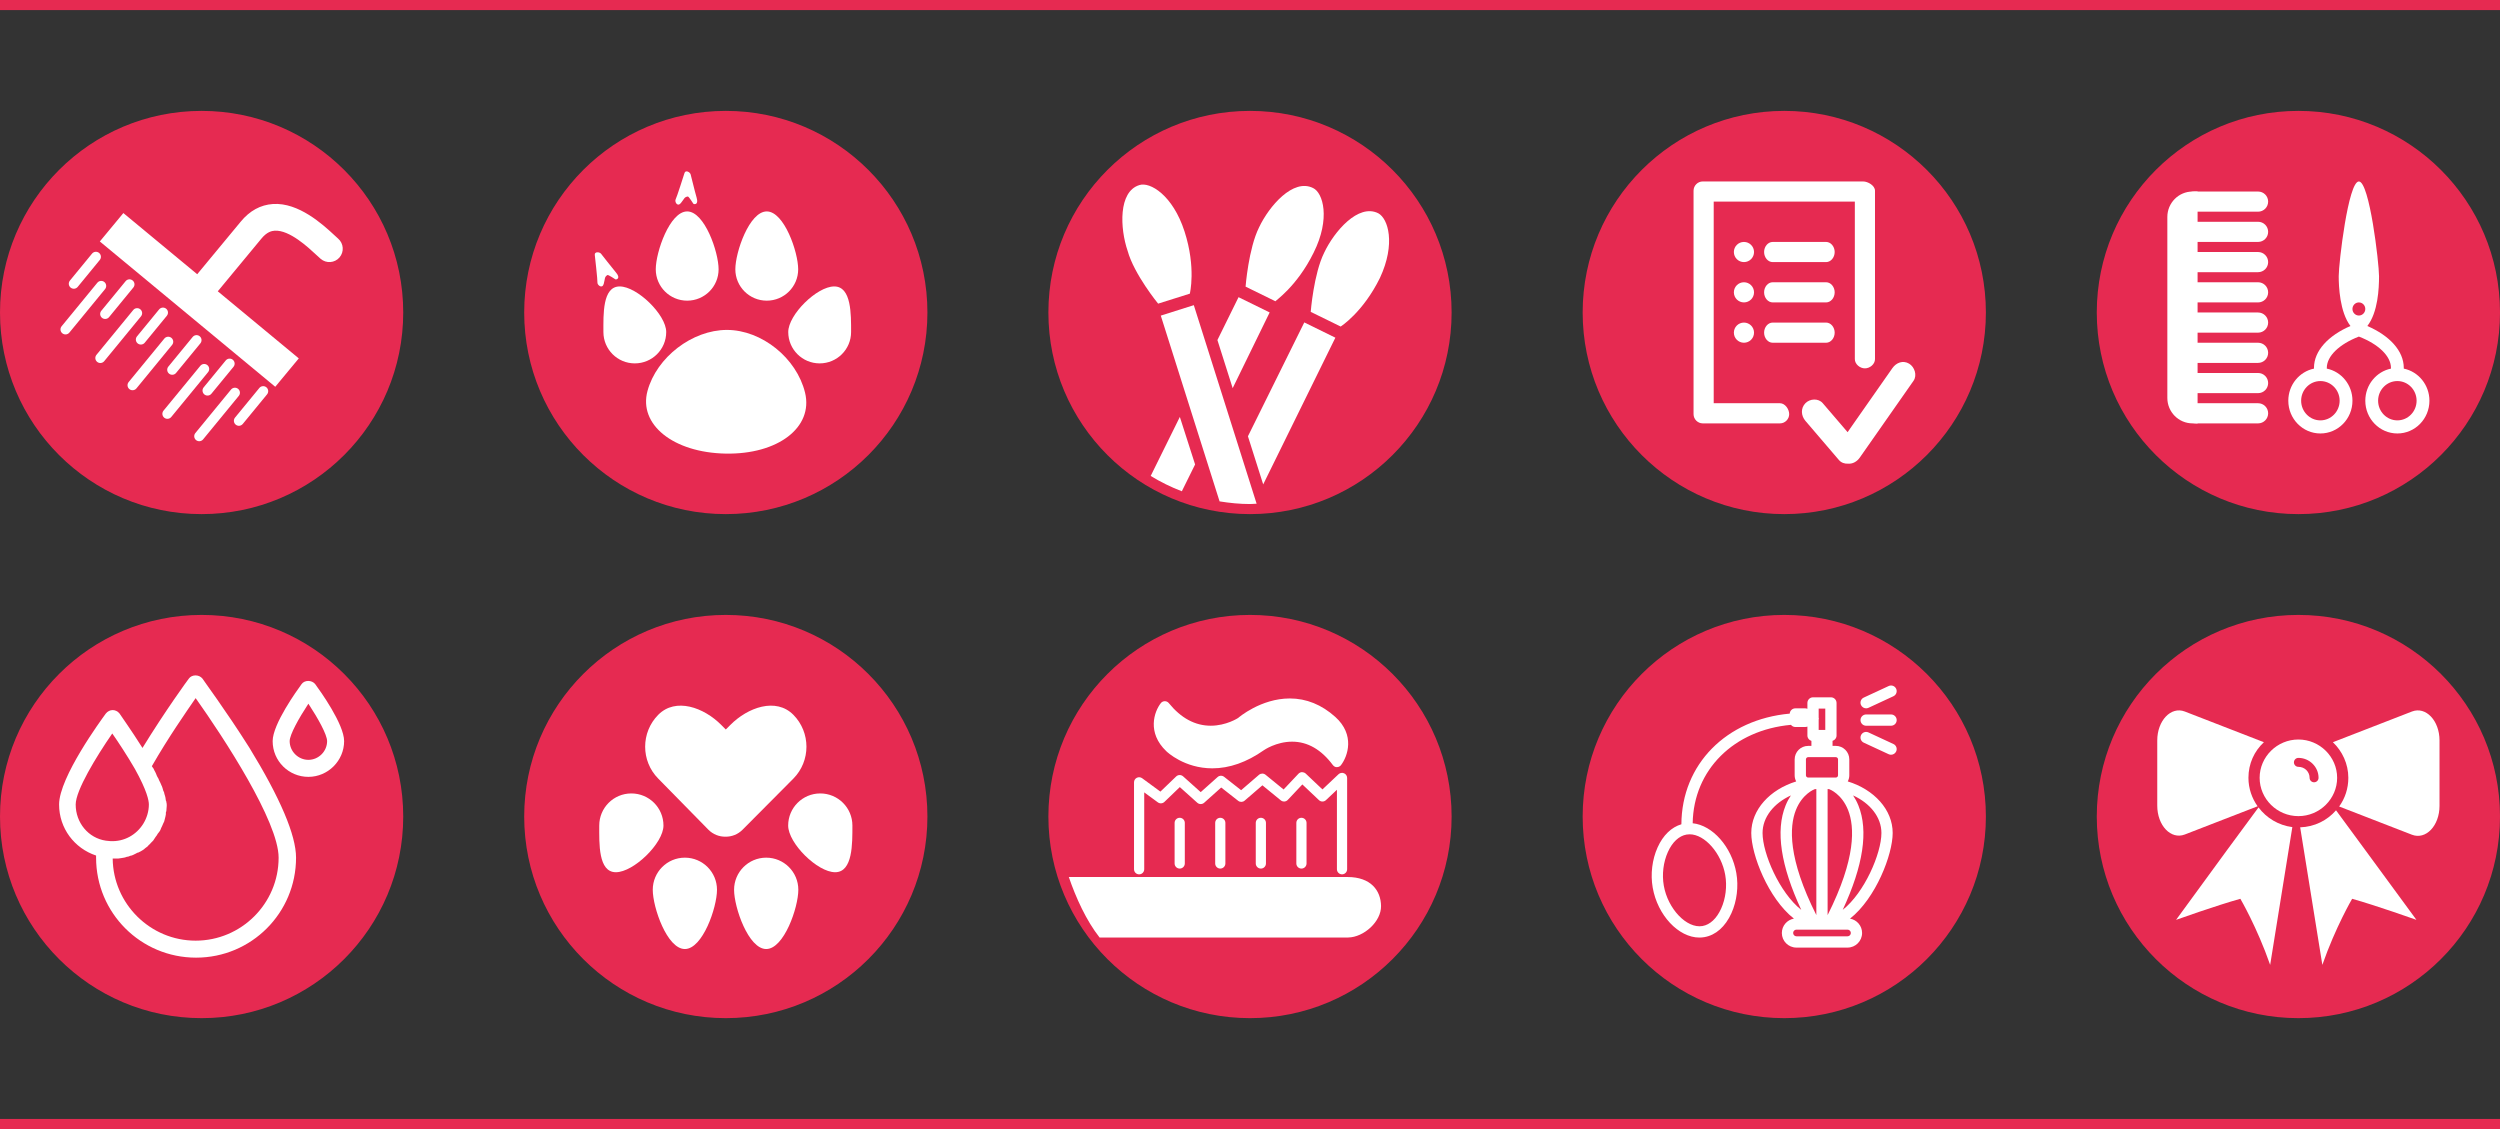 <?xml version="1.0" encoding="utf-8"?>
<!-- Generator: Adobe Illustrator 16.0.0, SVG Export Plug-In . SVG Version: 6.00 Build 0)  -->
<!DOCTYPE svg PUBLIC "-//W3C//DTD SVG 1.1//EN" "http://www.w3.org/Graphics/SVG/1.1/DTD/svg11.dtd">
<svg version="1.1" id="Layer_1" xmlns:x="http://ns.adobe.com/Extensibility/1.0/" xmlns:i="http://ns.adobe.com/AdobeIllustrator/10.0/" xmlns:graph="http://ns.adobe.com/Graphs/1.0/"
	 xmlns="http://www.w3.org/2000/svg" xmlns:xlink="http://www.w3.org/1999/xlink" x="0px" y="0px" width="248px" height="112px"
	 viewBox="0 0 248 112" enable-background="new 0 0 248 112" xml:space="preserve">
<rect x="0" y="0" width="248" height="112" fill="#333333" stroke="none"/>
<rect fill="#E62A51" width="248" height="1"/>
<rect y="111" fill="#E62A51" width="248" height="1"/>
<g>
	<g>
		<g>
			<circle fill="#E62A51" cx="20" cy="31" r="20"/>
		</g>
		<g>
			<g>
				<path fill="#FFFFFF" d="M10.353,27.978c-0.211-0.174-0.524-0.143-0.698,0.07l-3.543,4.317c-0.173,0.211-0.142,0.525,0.07,0.697
					c0.212,0.176,0.526,0.145,0.699-0.068l3.542-4.316C10.596,28.466,10.565,28.152,10.353,27.978z"/>
				<path fill="#FFFFFF" d="M10.117,31.529c0.212,0.174,0.526,0.143,0.701-0.069l2.411-2.939c0.174-0.212,0.143-0.524-0.069-0.697
					c-0.212-0.176-0.525-0.145-0.698,0.068l-2.412,2.938C9.875,31.042,9.905,31.354,10.117,31.529z"/>
				<path fill="#FFFFFF" d="M7.706,28.463l2.193-2.674c0.173-0.213,0.142-0.525-0.07-0.699c-0.211-0.174-0.525-0.143-0.698,0.068
					l-2.193,2.673c-0.174,0.213-0.144,0.525,0.068,0.699C7.218,28.704,7.532,28.675,7.706,28.463z"/>
				<path fill="#FFFFFF" d="M13.919,30.683c-0.211-0.176-0.525-0.144-0.7,0.068l-3.65,4.448c-0.174,0.213-0.143,0.527,0.069,0.699
					c0.211,0.176,0.524,0.143,0.699-0.068l3.65-4.448C14.162,31.168,14.131,30.854,13.919,30.683z"/>
				<path fill="#FFFFFF" d="M17.004,33.516c-0.211-0.174-0.525-0.143-0.7,0.068l-3.54,4.314c-0.174,0.213-0.144,0.527,0.068,0.701
					c0.212,0.172,0.525,0.143,0.701-0.068l3.54-4.316C17.248,34.004,17.216,33.689,17.004,33.516z"/>
				<path fill="#FFFFFF" d="M16.77,37.066c0.212,0.174,0.525,0.143,0.698-0.07l2.412-2.938c0.173-0.213,0.142-0.525-0.068-0.699
					c-0.211-0.176-0.525-0.143-0.7,0.068L16.7,36.367C16.526,36.578,16.557,36.893,16.77,37.066z"/>
				<path fill="#FFFFFF" d="M13.659,34.068c0.212,0.174,0.526,0.143,0.699-0.07l2.193-2.673c0.174-0.211,0.144-0.524-0.068-0.699
					c-0.213-0.173-0.525-0.142-0.701,0.07l-2.193,2.673C13.415,33.582,13.446,33.895,13.659,34.068z"/>
				<path fill="#FFFFFF" d="M20.57,36.219c-0.212-0.174-0.524-0.143-0.697,0.07l-3.652,4.447c-0.173,0.211-0.143,0.525,0.069,0.699
					s0.525,0.143,0.698-0.068l3.651-4.447C20.814,36.707,20.783,36.393,20.57,36.219z"/>
				<path fill="#FFFFFF" d="M23.62,38.574c-0.212-0.174-0.526-0.143-0.7,0.068l-3.54,4.316c-0.174,0.211-0.144,0.525,0.068,0.699
					c0.212,0.174,0.526,0.143,0.699-0.07l3.542-4.316C23.862,39.063,23.832,38.75,23.62,38.574z"/>
				<path fill="#FFFFFF" d="M25.726,38.488l-2.412,2.938c-0.173,0.213-0.143,0.525,0.069,0.699c0.212,0.176,0.525,0.145,0.699-0.068
					l2.412-2.938c0.173-0.213,0.142-0.525-0.07-0.701C26.214,38.246,25.899,38.275,25.726,38.488z"/>
				<path fill="#FFFFFF" d="M20.272,39.129c0.213,0.172,0.526,0.143,0.699-0.07l2.193-2.672c0.175-0.213,0.143-0.525-0.069-0.699
					c-0.211-0.174-0.525-0.143-0.7,0.068l-2.193,2.672C20.03,38.641,20.061,38.953,20.272,39.129z"/>
				<path fill="#FFFFFF" d="M33.541,23.67c-0.097-0.084-0.219-0.197-0.363-0.332c-1.146-1.062-3.547-3.271-6.106-3.1
					c-1.23,0.084-2.304,0.671-3.191,1.749c-0.788,0.96-3.261,3.941-4.318,5.216l-7.325-6.068l-2.334,2.818l17.401,14.416
					l2.334-2.818l-8.035-6.655c1.06-1.279,3.533-4.267,4.325-5.224c0.545-0.664,1.016-0.768,1.321-0.788
					c1.47-0.086,3.322,1.652,4.125,2.397c0.172,0.158,0.318,0.295,0.435,0.395c0.552,0.477,1.391,0.417,1.868-0.137
					C34.156,24.984,34.095,24.148,33.541,23.67z"/>
			</g>
		</g>
	</g>
	<g>
		<g>
			<circle fill="#E62A51" cx="72" cy="31" r="20"/>
		</g>
		<path fill="#FFFFFF" d="M67.9,17.17c0,0-0.76,2.404-0.886,2.634c-0.091,0.218,0.181,0.751,0.523,0.346
			c0.366-0.45,0.326-0.592,0.69-0.659c0.117,0.004,0.499,0.66,0.555,0.721c0.056,0.06,0.542,0.148,0.326-0.594
			c-0.215-0.741-0.524-2.07-0.597-2.316C68.441,17.053,67.995,16.838,67.9,17.17z"/>
		<path fill="#FFFFFF" d="M59.003,25.297c0,0,0.286,2.504,0.265,2.764c0.007,0.236,0.473,0.613,0.621,0.104
			c0.152-0.561,0.057-0.673,0.363-0.882c0.107-0.044,0.727,0.399,0.803,0.433c0.075,0.031,0.558-0.084,0.056-0.675
			c-0.5-0.591-1.325-1.678-1.492-1.874C59.451,24.969,58.954,24.953,59.003,25.297z"/>
		<g>
			<g>
				<g>
					<path fill="#FFFFFF" d="M84.428,32.937c0,1.72-1.395,3.111-3.119,3.111c-1.719,0-3.115-1.392-3.115-3.111
						c0-1.718,2.84-4.522,4.561-4.522C84.479,28.414,84.428,31.219,84.428,32.937z"/>
					<path fill="#FFFFFF" d="M66.089,32.937c0,1.72-1.393,3.111-3.117,3.111c-1.722,0-3.114-1.392-3.114-3.111
						c0-1.718-0.107-4.522,1.614-4.522C63.195,28.414,66.089,31.219,66.089,32.937z"/>
					<path fill="#FFFFFF" d="M79.18,26.715c0,1.719-1.395,3.111-3.117,3.111c-1.721,0-3.117-1.393-3.117-3.111
						s1.396-5.742,3.117-5.742C77.785,20.972,79.18,24.996,79.18,26.715z"/>
					<path fill="#FFFFFF" d="M79.861,38.951c0.838,3.441-2.689,6.145-7.885,6.046c-5.188-0.099-8.654-2.882-7.743-6.222
						c0.909-3.338,4.436-6.047,7.878-6.047C75.559,32.73,79.025,35.517,79.861,38.951z"/>
					<path fill="#FFFFFF" d="M71.285,26.715c0,1.719-1.395,3.111-3.118,3.111c-1.722,0-3.115-1.393-3.115-3.111
						s1.394-5.742,3.115-5.742C69.891,20.972,71.285,24.996,71.285,26.715z"/>
				</g>
			</g>
		</g>
	</g>
	<g>
		<g>
			<circle fill="#E62A51" cx="124" cy="31" r="20"/>
		</g>
		<g>
			<path fill="#FFFFFF" d="M136.721,21.154c-1.98-0.988-4.367,1.807-5.357,3.902c-1.047,2.096-1.34,5.881-1.34,5.881l2.971,1.455
				c0,0,2.213-1.398,3.9-4.832C138.467,24.184,137.709,21.68,136.721,21.154z"/>
			<path fill="#FFFFFF" d="M130.316,25.057c1.688-3.377,0.932-5.939-0.059-6.404c-1.98-0.99-4.367,1.805-5.357,3.9
				c-1.047,2.096-1.338,5.881-1.338,5.881l2.969,1.455C126.414,29.889,128.627,28.492,130.316,25.057z"/>
			<path fill="#FFFFFF" d="M115.15,31.309l5.832,18.428C121.967,49.895,122.971,50,124,50c0.221,0,0.438-0.025,0.656-0.033
				l-6.23-19.695L115.15,31.309z"/>
			<path fill="#FFFFFF" d="M113.023,18.361c-2.096,0.64-1.922,4.307-1.164,6.52c0.641,2.33,3.027,5.24,3.027,5.24l3.145-0.99
				c0,0,0.639-2.561-0.525-6.17S114.072,18.011,113.023,18.361z"/>
			<polygon fill="#FFFFFF" points="123.795,43.279 125.309,48.053 132.469,33.498 129.385,31.984 			"/>
			<polygon fill="#FFFFFF" points="122.863,29.48 120.768,33.732 122.281,38.506 125.949,30.994 			"/>
			<path fill="#FFFFFF" d="M117.041,41.359l-2.893,5.855c0.977,0.596,2.008,1.105,3.09,1.52l1.316-2.66L117.041,41.359z"/>
		</g>
	</g>
	<g>
		<circle fill="#E62A51" cx="177" cy="31" r="20"/>
		<path fill="#FFFFFF" d="M189.822,37.775c-0.547,0.782-1.094,1.563-1.641,2.345c-1.228,1.756-2.456,3.512-3.686,5.268
			c-0.281,0.403-0.715,0.648-1.168,0.607c-0.335,0.02-0.672-0.09-0.901-0.355c-1.109-1.297-2.218-2.592-3.327-3.888
			c-0.437-0.509-0.493-1.253,0-1.755c0.445-0.455,1.283-0.511,1.719,0c0.82,0.957,1.644,1.916,2.464,2.875
			c0.252-0.361,0.505-0.723,0.755-1.083c1.229-1.755,2.458-3.511,3.686-5.267c0.384-0.55,1.052-0.811,1.664-0.445
			C189.92,36.396,190.209,37.224,189.822,37.775z"/>
		<path fill="#FFFFFF" d="M181.15,26c-1.434,0-3.867,0-5.299,0c-0.466,0-0.852-0.454-0.852-1c0-0.544,0.386-1,0.852-1
			c1.432,0,3.865,0,5.299,0c0.464,0,0.85,0.456,0.85,1C182,25.546,181.614,26,181.15,26z"/>
		<path fill="#FFFFFF" d="M185,36.542c-0.497,0-1-0.418-1-0.918c0-1.225,0-14.374,0-15.624c-0.663,0-12.711,0-14,0
			c0,0.546,0,19.043,0,20c0.08,0,4.406,0,6.575,0c0.497,0,0.912,0.582,0.912,1.083c0,0.5-0.415,0.917-0.912,0.917
			c-0.385,0-5.494,0-7.663,0c-0.497,0-0.912-0.417-0.912-0.917c0-0.852,0-7.673,0-10.231c0-2.715,0-5.43,0-8.145
			c0-1.264,0-2.525,0-3.789c0-0.502,0.415-0.918,0.91-0.918c0.97,0,8.386,0,11.126,0c1.594,0,3.187,0,4.779,0
			c0.499,0,1.185,0.418,1.185,0.918c0,1.226,0,15.148,0,16.706C186.002,36.124,185.497,36.542,185,36.542z"/>
	</g>
</g>
<circle fill="#FFFFFF" cx="173" cy="25" r="1"/>
<path fill="#FFFFFF" d="M181.15,30c-1.434,0-3.867,0-5.299,0c-0.466,0-0.852-0.454-0.852-1c0-0.544,0.386-1,0.852-1
	c1.432,0,3.865,0,5.299,0c0.464,0,0.85,0.456,0.85,1C182,29.546,181.614,30,181.15,30z"/>
<circle fill="#FFFFFF" cx="173" cy="29" r="1"/>
<path fill="#FFFFFF" d="M181.15,34c-1.434,0-3.867,0-5.299,0c-0.466,0-0.852-0.454-0.852-1c0-0.544,0.386-1,0.852-1
	c1.432,0,3.865,0,5.299,0c0.464,0,0.85,0.456,0.85,1C182,33.546,181.614,34,181.15,34z"/>
<circle fill="#FFFFFF" cx="173" cy="33" r="1"/>
<g>
	<circle fill="#E62A51" cx="228" cy="31" r="20"/>
</g>
<path fill="#FFFFFF" d="M238.455,36.566V36.5c0-1.709-1.43-3.215-3.615-4.16c1.055-1.361,1.16-3.717,1.16-4.939
	c0-1.301-0.947-9.4-2-9.4c-1.055,0-2,8.1-2,9.4c0,1.013,0.105,3.555,1.164,4.938c-2.188,0.945-3.619,2.451-3.619,4.162v0.066
	C228.094,36.867,227,38.178,227,39.75c0,1.796,1.425,3.25,3.182,3.25c1.758,0,3.182-1.454,3.182-3.25
	c0-1.572-1.092-2.883-2.545-3.184V36.5c0-1.179,1.248-2.363,3.182-3.112c1.936,0.747,3.182,1.933,3.182,3.112v0.066
	c-1.453,0.301-2.545,1.611-2.545,3.184c0,1.796,1.424,3.25,3.182,3.25S241,41.546,241,39.75
	C241,38.178,239.908,36.867,238.455,36.566z M232.092,39.75c0,1.076-0.857,1.951-1.91,1.951c-1.052,0-1.909-0.875-1.909-1.951
	c0-1.074,0.857-1.949,1.909-1.949C231.234,37.801,232.092,38.676,232.092,39.75z M234,31.301c-0.35,0-0.637-0.291-0.637-0.65
	S233.65,30,234,30c0.352,0,0.637,0.291,0.637,0.65S234.352,31.301,234,31.301z M237.818,41.701c-1.055,0-1.91-0.875-1.91-1.951
	c0-1.074,0.855-1.949,1.91-1.949c1.053,0,1.908,0.875,1.908,1.949C239.727,40.826,238.871,41.701,237.818,41.701z"/>
<g>
	<path fill="#FFFFFF" d="M217.499,19C216.12,19,215,20.131,215,21.525v17.948c0,1.396,1.12,2.526,2.499,2.526H218V19H217.499z"/>
</g>
<path fill="#FFFFFF" d="M224,21h-7c-0.553,0-1-0.447-1-1s1.135-1,1.688-1H224c0.553,0,1,0.447,1,1S224.553,21,224,21z"/>
<path fill="#FFFFFF" d="M224,33h-7c-0.553,0-1-0.447-1-1s0.447-1,1-1h7c0.553,0,1,0.447,1,1S224.553,33,224,33z"/>
<path fill="#FFFFFF" d="M224,36h-7c-0.553,0-1-0.447-1-1s0.447-1,1-1h7c0.553,0,1,0.447,1,1S224.553,36,224,36z"/>
<path fill="#FFFFFF" d="M224,39h-7c-0.553,0-1-0.447-1-1s0.447-1,1-1h7c0.553,0,1,0.447,1,1S224.553,39,224,39z"/>
<path fill="#FFFFFF" d="M224,42h-6.109c-0.553,0-1.891-0.447-1.891-1s0.447-1,1-1h7c0.553,0,1,0.447,1,1S224.553,42,224,42z"/>
<path fill="#FFFFFF" d="M224,24h-7c-0.553,0-1-0.447-1-1s0.447-1,1-1h7c0.553,0,1,0.447,1,1S224.553,24,224,24z"/>
<path fill="#FFFFFF" d="M224,27h-7c-0.553,0-1-0.447-1-1s0.447-1,1-1h7c0.553,0,1,0.447,1,1S224.553,27,224,27z"/>
<path fill="#FFFFFF" d="M224,30h-7c-0.553,0-1-0.447-1-1s0.447-1,1-1h7c0.553,0,1,0.447,1,1S224.553,30,224,30z"/>
<g>
	<g>
		<circle fill="#E62A51" cx="20" cy="81" r="20"/>
	</g>
</g>
<g>
	<path fill="#FFFFFF" d="M20.084,67.316c-0.338-0.422-1.055-0.422-1.35,0c-0.043,0.042-2.322,3.165-4.6,6.879
		c-1.141-1.814-2.238-3.334-2.279-3.418c-0.17-0.211-0.422-0.338-0.676-0.338s-0.506,0.127-0.676,0.338
		c-0.463,0.633-4.641,6.33-4.641,9.03c0,2.363,1.518,4.348,3.67,5.064c0,0.084,0,0.127,0,0.211c0,5.486,4.432,9.917,9.918,9.917
		s9.918-4.431,9.918-9.917c0-2.236-1.563-5.908-4.643-10.93C22.406,70.481,20.084,67.358,20.084,67.316z M7.508,79.808
		c0-1.393,2.025-4.726,3.629-7.047c0.592,0.844,1.479,2.194,2.238,3.502c1.223,2.195,1.393,3.165,1.393,3.545
		c0,0.676-0.211,1.351-0.549,1.899c-0.676,1.098-1.9,1.814-3.293,1.73c-0.125,0-0.295-0.042-0.422-0.042l0,0
		C8.773,83.142,7.508,81.623,7.508,79.808z M19.408,93.313c-4.514,0-8.186-3.672-8.229-8.146c0.084,0,0.17,0,0.295,0
		c0.086,0,0.17,0,0.254,0s0.211-0.042,0.295-0.042s0.17-0.042,0.254-0.042s0.168-0.042,0.295-0.084c0.084,0,0.17-0.043,0.211-0.043
		c0.084-0.042,0.17-0.084,0.254-0.084c0.084-0.042,0.168-0.042,0.211-0.084c0.084-0.042,0.168-0.085,0.254-0.127
		c0.084-0.042,0.125-0.084,0.209-0.084c0.086-0.043,0.17-0.085,0.254-0.127s0.127-0.084,0.211-0.127
		c0.084-0.042,0.17-0.126,0.211-0.168c0.043-0.043,0.127-0.085,0.17-0.127c0.084-0.042,0.125-0.127,0.211-0.211
		c0.041-0.043,0.127-0.085,0.168-0.169c0.084-0.085,0.127-0.127,0.211-0.211c0.043-0.042,0.084-0.085,0.127-0.169
		c0.041-0.085,0.127-0.169,0.168-0.253c0.043-0.043,0.086-0.127,0.127-0.169c0.043-0.084,0.084-0.169,0.17-0.253
		c0.041-0.043,0.084-0.127,0.125-0.169c0.043-0.085,0.086-0.169,0.127-0.296c0.043-0.042,0.043-0.126,0.084-0.169
		c0.043-0.084,0.086-0.211,0.127-0.295c0.043-0.042,0.043-0.127,0.084-0.169c0.043-0.127,0.043-0.211,0.086-0.338
		c0-0.042,0.041-0.126,0.041-0.169c0.043-0.126,0.043-0.253,0.043-0.379c0-0.043,0-0.085,0.043-0.127
		c0-0.169,0.041-0.38,0.041-0.549c0-0.127,0-0.253-0.041-0.38c0-0.042,0-0.084-0.043-0.127c0-0.084-0.043-0.169-0.043-0.295
		c0-0.042-0.041-0.126-0.041-0.169c-0.043-0.084-0.043-0.169-0.086-0.295c0-0.085-0.041-0.127-0.084-0.211
		c-0.041-0.085-0.041-0.211-0.084-0.296c-0.043-0.084-0.043-0.169-0.084-0.211c-0.043-0.084-0.084-0.211-0.127-0.295
		c-0.043-0.085-0.084-0.169-0.127-0.254c-0.041-0.126-0.084-0.211-0.168-0.337c-0.043-0.085-0.084-0.169-0.127-0.296
		s-0.127-0.253-0.17-0.338c-0.041-0.084-0.084-0.211-0.168-0.295c-0.041-0.042-0.041-0.084-0.084-0.127
		c1.646-2.869,3.418-5.401,4.346-6.752c2.785,3.925,8.23,12.238,8.23,15.825C27.639,89.641,23.924,93.313,19.408,93.313z"/>
	<path fill="#FFFFFF" d="M31.268,67.865c-0.338-0.422-1.055-0.422-1.352,0c-0.463,0.633-2.869,3.967-2.869,5.655
		c0,1.983,1.604,3.545,3.545,3.545s3.545-1.604,3.545-3.545C34.137,71.832,31.732,68.498,31.268,67.865z M30.592,75.377
		c-1.012,0-1.857-0.844-1.857-1.856c0-0.634,0.887-2.237,1.857-3.714c0.971,1.477,1.857,3.08,1.857,3.714
		C32.449,74.533,31.605,75.377,30.592,75.377z"/>
</g>
<g>
	<g>
		<circle fill="#E62A51" cx="72" cy="81" r="20"/>
	</g>
</g>
<g>
	<g>
		<g>
			<g>
				<path fill="#FFFFFF" d="M82.847,86.525c-1.759,0-4.661-2.871-4.661-4.63c0-1.762,1.426-3.186,3.184-3.186
					c1.762,0,3.188,1.424,3.188,3.186C84.557,83.654,84.609,86.525,82.847,86.525z"/>
				<path fill="#FFFFFF" d="M61.094,86.525c-1.759,0-1.649-2.871-1.649-4.63c0-1.762,1.425-3.186,3.183-3.186
					c1.764,0,3.188,1.424,3.188,3.186C65.814,83.654,62.856,86.525,61.094,86.525z"/>
				<path fill="#FFFFFF" d="M76.008,94.144c-1.76,0-3.187-4.118-3.187-5.878s1.427-3.186,3.187-3.186s3.186,1.426,3.186,3.186
					S77.768,94.145,76.008,94.144z"/>
				<path fill="#FFFFFF" d="M67.938,94.144c-1.76,0-3.184-4.118-3.184-5.878s1.424-3.186,3.184-3.186
					c1.762,0,3.188,1.426,3.188,3.186S69.699,94.145,67.938,94.144z"/>
			</g>
		</g>
	</g>
	<g>
		<path fill="#FFFFFF" d="M70.27,82.305c0.469,0.473,1.084,0.702,1.697,0.695c0.613,0.008,1.229-0.223,1.697-0.695l5.039-5.068
			c1.729-1.746,1.729-4.58,0-6.328c-1.729-1.746-4.53-0.735-6.258,1.011l-0.448,0.446l-0.442-0.446
			c-1.729-1.746-4.531-2.757-6.258-1.011c-1.729,1.748-1.729,4.581,0,6.327L70.27,82.305z"/>
	</g>
</g>
<g>
	<g>
		<g>
			<circle fill="#E62A51" cx="124" cy="81" r="20"/>
		</g>
	</g>
</g>
<g>
	<path fill="#FFFFFF" d="M113.001,86.736c0.279,0,0.506-0.226,0.506-0.505v-7.628l1.352,0.991c0.198,0.144,0.471,0.128,0.65-0.044
		l1.529-1.471l1.735,1.556c0.194,0.171,0.483,0.172,0.676,0.001l1.695-1.515l1.68,1.317c0.189,0.153,0.458,0.145,0.642-0.013
		l1.765-1.521l1.827,1.493c0.206,0.168,0.506,0.15,0.688-0.045l1.448-1.536l1.646,1.557c0.194,0.184,0.499,0.186,0.695,0
		l1.088-1.026v7.883c0,0.279,0.227,0.505,0.506,0.505s0.506-0.226,0.506-0.505v-9.058c0-0.201-0.12-0.384-0.306-0.464
		c-0.188-0.079-0.4-0.042-0.548,0.097l-1.595,1.505l-1.663-1.575c-0.098-0.094-0.257-0.134-0.362-0.14
		c-0.134,0.005-0.262,0.062-0.354,0.16l-1.474,1.562l-1.793-1.463c-0.19-0.155-0.463-0.152-0.649,0.008l-1.771,1.525l-1.685-1.324
		c-0.193-0.152-0.465-0.145-0.649,0.02l-1.675,1.496l-1.748-1.566c-0.2-0.178-0.498-0.171-0.688,0.012l-1.563,1.503l-1.813-1.33
		c-0.152-0.112-0.356-0.128-0.527-0.043c-0.172,0.087-0.277,0.26-0.277,0.451v8.626C112.495,86.511,112.722,86.736,113.001,86.736z"
		/>
	<path fill="#FFFFFF" d="M116.521,81.631v4.025c0,0.28,0.227,0.507,0.506,0.507s0.506-0.227,0.506-0.507v-4.025
		c0-0.28-0.227-0.507-0.506-0.507S116.521,81.351,116.521,81.631z"/>
	<path fill="#FFFFFF" d="M128.597,81.631v4.025c0,0.28,0.227,0.507,0.506,0.507s0.506-0.227,0.506-0.507v-4.025
		c0-0.279-0.227-0.507-0.506-0.507S128.597,81.351,128.597,81.631z"/>
	<path fill="#FFFFFF" d="M120.547,81.631v4.025c0,0.28,0.226,0.507,0.505,0.507s0.506-0.227,0.506-0.507v-4.025
		c0-0.28-0.227-0.507-0.506-0.507S120.547,81.351,120.547,81.631z"/>
	<path fill="#FFFFFF" d="M124.572,81.631v4.025c0,0.28,0.227,0.507,0.506,0.507s0.505-0.227,0.505-0.507v-4.025
		c0-0.28-0.226-0.507-0.505-0.507S124.572,81.351,124.572,81.631z"/>
	<path fill="#FFFFFF" d="M120.265,76.219c1.693,0,3.411-0.604,5.105-1.795c0.012-0.009,1.22-0.85,2.812-0.85
		c1.531,0,2.89,0.781,4.038,2.321c0.097,0.128,0.265,0.229,0.406,0.203c0.156,0,0.306-0.073,0.4-0.196
		c0.672-0.876,1.415-3-0.564-4.783c-1.352-1.214-2.869-1.832-4.512-1.832c-2.877,0-5.09,1.896-5.131,1.937
		c-0.012,0.008-1.174,0.767-2.714,0.767c-1.554,0-2.954-0.756-4.161-2.245c-0.096-0.118-0.24-0.187-0.393-0.187
		c-0.003,0-0.004,0-0.006,0c-0.154,0.002-0.3,0.072-0.394,0.195c-0.657,0.843-1.386,2.928,0.551,4.771
		C115.774,74.594,117.481,76.219,120.265,76.219z"/>
</g>
<g>
	<path fill="#FFFFFF" d="M133.739,93c1.547-0.022,3.281-1.576,3.261-3.123c-0.02-1.528-1-2.877-3.329-2.877h-21.806h-5.838
		c0.699,2.051,1.736,4.33,3.051,6H133.739z"/>
</g>
<g>
	<g>
		<circle fill="#E62A51" cx="177" cy="81" r="20"/>
	</g>
</g>
<g>
	<path fill="#FFFFFF" d="M187.754,82.633c0-2.324-1.851-4.312-4.455-5.116c0.094-0.183,0.152-0.385,0.152-0.604v-1.585
		c0-0.737-0.602-1.337-1.338-1.337h-0.324v-0.498c0.229-0.07,0.397-0.274,0.397-0.526v-3.234c0-0.309-0.251-0.56-0.56-0.56h-1.773
		c-0.309,0-0.559,0.251-0.559,0.56v0.58c-0.066-0.028-0.14-0.044-0.215-0.044h-0.987c-0.296,0-0.531,0.232-0.552,0.522
		c-6.281,0.573-10.713,5.008-10.746,10.977c-0.985,0.289-1.816,1.086-2.358,2.29c-0.543,1.203-0.721,2.657-0.488,3.99
		c0.476,2.733,2.554,4.958,4.632,4.958c0.167,0,0.334-0.015,0.498-0.043c1.126-0.196,2.076-1.037,2.678-2.37
		c0.543-1.202,0.721-2.657,0.488-3.989c-0.453-2.601-2.355-4.736-4.33-4.938c0.084-5.311,4.088-9.248,9.75-9.762
		c0.103,0.127,0.252,0.214,0.429,0.214h0.987c0.076,0,0.148-0.016,0.215-0.043v0.893c0,0.252,0.169,0.457,0.398,0.527v0.497h-0.326
		c-0.736,0-1.337,0.601-1.337,1.338v1.584c0,0.219,0.058,0.422,0.151,0.604c-2.604,0.804-4.455,2.792-4.455,5.116
		c0,2.146,1.676,6.478,4.23,8.493c-0.679,0.118-1.197,0.709-1.197,1.427c0,0.798,0.648,1.446,1.445,1.446h5.07
		c0.797,0,1.445-0.648,1.445-1.452c0-0.712-0.518-1.303-1.196-1.421C186.078,89.11,187.754,84.78,187.754,82.633z M171.143,86.795
		c0.195,1.118,0.047,2.335-0.406,3.339c-0.443,0.983-1.101,1.598-1.85,1.728c-1.57,0.274-3.438-1.71-3.838-4.005
		c-0.195-1.118-0.047-2.335,0.406-3.339c0.443-0.984,1.101-1.598,1.851-1.729c0.1-0.017,0.202-0.026,0.306-0.026
		C169.118,82.763,170.769,84.646,171.143,86.795z M183.333,80.365c0.647,1.643,0.802,4.781-2.034,10.414V78.271
		c0.054,0.004,0.106,0.01,0.16,0.015C181.519,78.308,182.697,78.753,183.333,80.365z M180.412,71.379
		c0.006-0.031,0.02-0.06,0.02-0.093s-0.014-0.062-0.02-0.093v-0.902h0.656v2.116h-0.656V71.379z M179.148,75.328
		c0-0.118,0.101-0.219,0.219-0.219h0.885h0.979h0.883c0.119,0,0.219,0.101,0.219,0.219v1.585c0,0.119-0.1,0.22-0.219,0.22h-2.746
		c-0.119,0-0.219-0.101-0.219-0.22V75.328z M178.148,80.365c0.635-1.608,1.809-2.055,1.874-2.079
		c0.054-0.005,0.105-0.011,0.159-0.015v12.506C177.347,85.146,177.501,82.008,178.148,80.365z M174.846,82.634
		c0-1.576,1.127-2.957,2.813-3.729c-0.194,0.288-0.377,0.621-0.531,1.006c-1.008,2.497-0.479,5.975,1.559,10.348
		C176.527,88.557,174.846,84.661,174.846,82.634z M183.604,92.554c0,0.178-0.15,0.328-0.328,0.328h-5.069
		c-0.179,0-0.328-0.15-0.328-0.334c0-0.179,0.149-0.328,0.328-0.328h5.069C183.453,92.22,183.604,92.369,183.604,92.554z
		 M182.797,90.257c2.038-4.372,2.566-7.851,1.558-10.347c-0.155-0.385-0.337-0.718-0.53-1.005c1.684,0.771,2.812,2.152,2.812,3.729
		C186.636,84.661,184.955,88.556,182.797,90.257z"/>
	<path fill="#FFFFFF" d="M185.121,70.267c0.078,0,0.158-0.018,0.234-0.053l2.473-1.147c0.279-0.13,0.401-0.463,0.271-0.742
		c-0.131-0.279-0.461-0.402-0.742-0.271l-2.473,1.147c-0.28,0.13-0.402,0.462-0.271,0.742
		C184.709,70.146,184.91,70.267,185.121,70.267z"/>
	<path fill="#FFFFFF" d="M187.828,73.805l-2.473-1.147c-0.281-0.13-0.611-0.008-0.742,0.271c-0.13,0.279-0.008,0.612,0.271,0.742
		l2.473,1.147c0.076,0.035,0.156,0.052,0.234,0.052c0.211,0,0.413-0.12,0.508-0.323C188.23,74.267,188.108,73.934,187.828,73.805z"
		/>
	<path fill="#FFFFFF" d="M187.593,70.874h-2.473c-0.309,0-0.559,0.251-0.559,0.56c0,0.308,0.25,0.559,0.559,0.559h2.473
		c0.308,0,0.559-0.251,0.559-0.559C188.151,71.125,187.9,70.874,187.593,70.874z"/>
</g>
<g>
	<g>
		<circle fill="#E62A51" cx="228" cy="81" r="20"/>
	</g>
</g>
<g>
	<g>
		<path fill="#FFFFFF" d="M228,73.359c-2.111,0-3.844,1.712-3.844,3.801s1.732,3.8,3.844,3.8s3.844-1.711,3.844-3.8
			S230.111,73.359,228,73.359z M229.556,77.604c-0.245,0-0.444-0.2-0.444-0.444c0-0.6-0.488-1.089-1.111-1.089
			c-0.244,0-0.444-0.2-0.444-0.444c0-0.245,0.2-0.444,0.444-0.444c1.089,0,2,0.889,2,1.978
			C230,77.404,229.801,77.604,229.556,77.604z"/>
		<path fill="#FFFFFF" d="M239.267,70.582l-7.845,3.045c0.934,0.889,1.533,2.155,1.533,3.533c0,1.066-0.333,2.044-0.91,2.845
			l7.222,2.8c1.378,0.533,2.733-0.89,2.733-2.867v-6.488C242,71.493,240.645,70.049,239.267,70.582z"/>
		<path fill="#FFFFFF" d="M224.045,80.093c-0.778,1.045-4.89,6.623-8.178,11.156c0,0,3.977-1.422,6.377-2.089
			c0,0,1.645,2.8,2.956,6.556l2.2-13.667C226.022,81.871,224.822,81.138,224.045,80.093z"/>
		<path fill="#FFFFFF" d="M231.733,80.382c-0.866,1.001-2.134,1.645-3.556,1.689l2.2,13.645c1.312-3.756,2.956-6.556,2.956-6.556
			c2.377,0.667,6.377,2.089,6.377,2.089C236.645,87.049,232.867,81.938,231.733,80.382z"/>
		<path fill="#FFFFFF" d="M223.045,77.16c0-1.4,0.577-2.645,1.533-3.533l-7.845-3.045c-1.378-0.533-2.733,0.911-2.733,2.867v6.466
			c0,1.979,1.355,3.4,2.733,2.867l7.222-2.8C223.4,79.204,223.045,78.227,223.045,77.16z"/>
	</g>
</g>
</svg>
